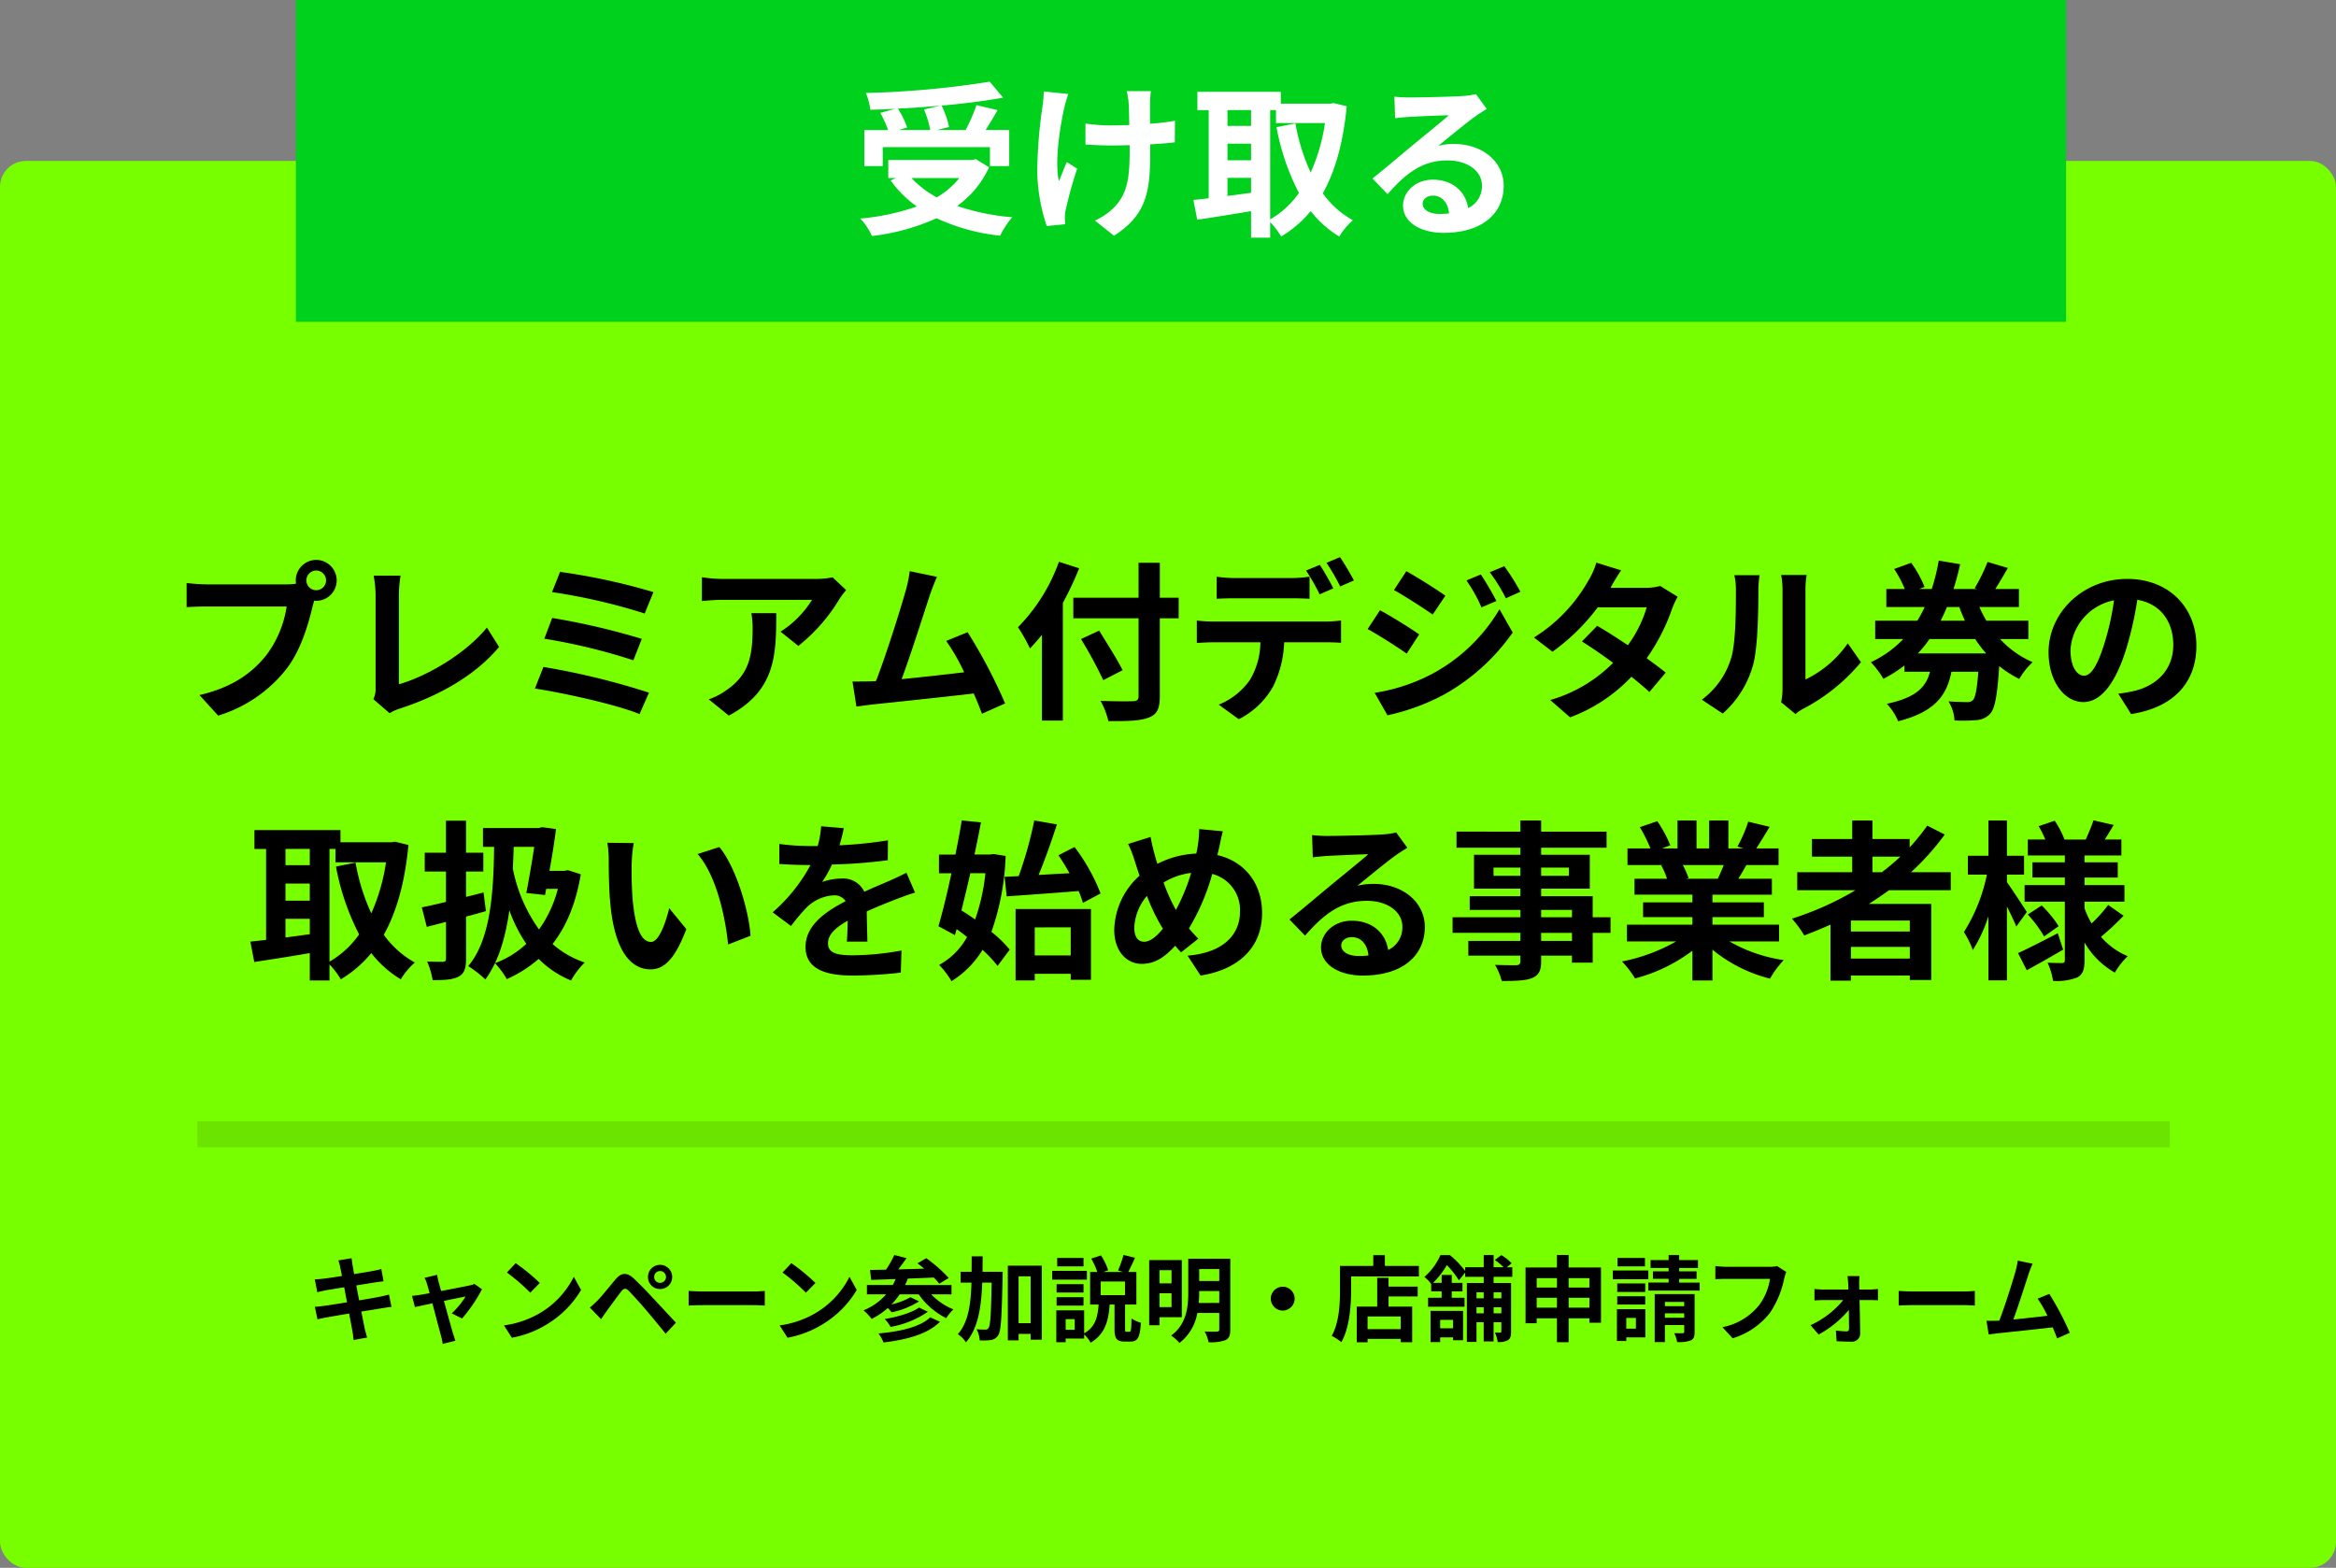 <svg xmlns="http://www.w3.org/2000/svg" width="450" height="302" viewBox="0 0 450 302">
  <rect x="0" y="0" width="450" height="302" fill="#808080" stroke="none"/>
  <g id="グループ_18895" data-name="グループ 18895" transform="translate(-455 -2721)">
    <rect id="長方形_13591" data-name="長方形 13591" width="450" height="271" rx="5" transform="translate(455 2752)" fill="#7f0"/>
    <g id="グループ_19062" data-name="グループ 19062">
      <path id="パス_51111" data-name="パス 51111" d="M-169.983-24.189a1.915,1.915,0,0,1,1.914-1.914,1.909,1.909,0,0,1,1.881,1.914,1.9,1.9,0,0,1-1.881,1.881A1.909,1.909,0,0,1-169.983-24.189Zm-2.046,0a3.655,3.655,0,0,0,.066.627,14.239,14.239,0,0,1-1.881.132h-15.279a36.744,36.744,0,0,1-3.927-.264v4.653c.825-.066,2.409-.132,3.927-.132h15.345a20.738,20.738,0,0,1-3.861,9.306c-2.673,3.366-6.4,6.237-12.936,7.755l3.6,3.96a26.5,26.5,0,0,0,13.266-9.141c2.772-3.663,4.191-8.778,4.95-12.012.1-.3.165-.627.264-.99a1.882,1.882,0,0,0,.429.033,3.958,3.958,0,0,0,3.927-3.927,3.965,3.965,0,0,0-3.927-3.96A3.972,3.972,0,0,0-172.029-24.189ZM-157.08-1.32l3.135,2.706A8.517,8.517,0,0,1-152,.5c7.788-2.541,14.619-6.468,19.14-11.88l-2.343-3.729c-4.224,5.148-11.583,9.372-16.962,10.923v-17.16a24.137,24.137,0,0,1,.33-3.762h-5.181a21.084,21.084,0,0,1,.363,3.762V-3.465A4.31,4.31,0,0,1-157.08-1.32Zm35.97-24.519-1.551,3.894a113.211,113.211,0,0,1,17.853,4.125l1.683-4.125A120.512,120.512,0,0,0-121.11-25.839Zm-1.518,8.877-1.518,3.993a114.732,114.732,0,0,1,17.16,4.158l1.617-4.125A136.039,136.039,0,0,0-122.628-16.962Zm-1.683,9.438-1.65,4.158c5.28.792,15.708,3.069,20.163,4.917l1.815-4.125A141.026,141.026,0,0,0-124.311-7.524ZM-66-22.341l-2.607-2.442a17.019,17.019,0,0,1-3.366.3H-89.76a26.162,26.162,0,0,1-4.026-.33v4.587c1.551-.132,2.64-.231,4.026-.231h17.193a19.625,19.625,0,0,1-6.072,6.138l3.432,2.739a33.61,33.61,0,0,0,7.92-9.042A16.615,16.615,0,0,1-66-22.341Zm-13.464,4.455h-4.785a18.294,18.294,0,0,1,.231,2.97C-84.018-9.5-84.81-6.006-89-3.1a13.039,13.039,0,0,1-3.465,1.815L-88.6,1.848C-79.629-2.97-79.464-9.7-79.464-17.886Zm30.954-7-5.247-1.089a24.015,24.015,0,0,1-.792,3.828c-.957,3.432-3.8,12.474-5.709,17.358-.3,0-.627.033-.891.033-1.089.033-2.508.033-3.63.033L-64.02.1c1.056-.132,2.277-.3,3.1-.4,4.158-.429,14.157-1.485,19.5-2.112C-40.788-.99-40.26.363-39.831,1.485L-35.376-.5A101.494,101.494,0,0,0-42.6-14.223l-4.125,1.683A39.888,39.888,0,0,1-43.263-6.5c-3.333.4-8.019.924-12.045,1.32,1.65-4.422,4.323-12.8,5.379-16.038C-49.434-22.671-48.939-23.892-48.51-24.882Zm23.5-2.9A34.545,34.545,0,0,1-32.9-15.18a32.045,32.045,0,0,1,2.31,4.092c.759-.792,1.551-1.683,2.31-2.64V2.805h4.026V-19.866a60.615,60.615,0,0,0,3.135-6.666Zm23.067,6.93h-3.63v-6.732H-9.669v6.732H-22.242v3.96H-9.669V-1.914c0,.726-.3.99-1.122.99-.759.033-3.663.033-6.2-.066A15.631,15.631,0,0,1-15.477,2.9c3.63.033,6.1-.033,7.722-.66C-6.171,1.65-5.577.627-5.577-1.914V-16.9h3.63ZM-12.738-6.9c-.99-1.98-3.036-5.214-4.521-7.623l-3.5,1.617a85.441,85.441,0,0,1,4.29,7.92ZM5.379-24.915v4.257c.99-.066,2.409-.1,3.531-.1H19.7c1.155,0,2.442.033,3.564.1v-4.257a25.9,25.9,0,0,1-3.564.264H8.91A24.69,24.69,0,0,1,5.379-24.915ZM1.551-16.467v4.323c.924-.066,2.211-.132,3.168-.132h9.075a14.181,14.181,0,0,1-2.046,7.293A13.476,13.476,0,0,1,5.775-.264L9.636,2.541A15.64,15.64,0,0,0,16.269-3.8a20.935,20.935,0,0,0,2.112-8.481h7.953c.924,0,2.178.033,3,.1v-4.29a24.956,24.956,0,0,1-3,.2H4.719A25.125,25.125,0,0,1,1.551-16.467ZM25.245-27.192,22.605-26.1a42.017,42.017,0,0,1,2.607,4.587l2.64-1.155C27.225-23.892,26.07-25.971,25.245-27.192Zm3.894-1.485-2.607,1.089a38.933,38.933,0,0,1,2.64,4.554l2.64-1.155A51.615,51.615,0,0,0,29.139-28.677Zm27.126,3.333-2.772,1.155a29.808,29.808,0,0,1,2.9,5.181l2.871-1.221A56.117,56.117,0,0,0,56.265-25.344Zm4.521-1.584-2.805,1.155a31.71,31.71,0,0,1,3.1,5.016l2.805-1.254A42.436,42.436,0,0,0,60.786-26.928Zm-18.876.957-2.376,3.63c2.178,1.221,5.61,3.432,7.458,4.719l2.442-3.63C47.718-22.473,44.088-24.783,41.91-25.971Zm-6.1,23.43L38.28,1.782A41.5,41.5,0,0,0,49.3-2.277a39.806,39.806,0,0,0,13.1-11.88l-2.541-4.488A33.407,33.407,0,0,1,47.025-6.27,35.389,35.389,0,0,1,35.805-2.541Zm1.023-15.906-2.376,3.63c2.211,1.188,5.643,3.4,7.524,4.719l2.409-3.7C42.7-14.982,39.072-17.259,36.828-18.447Zm46.464-7.689-4.785-1.485a13.658,13.658,0,0,1-1.518,3.432A30.641,30.641,0,0,1,66.5-13.2l3.564,2.739a39.691,39.691,0,0,0,8.712-8.547h9.438a23.423,23.423,0,0,1-3.63,7.293c-2.079-1.386-4.158-2.739-5.907-3.729l-2.937,3C77.418-11.385,79.6-9.9,81.741-8.316A28.034,28.034,0,0,1,69.63-1.155l3.828,3.333A31.051,31.051,0,0,0,85.272-5.643c1.353,1.089,2.574,2.112,3.465,2.937l3.135-3.729c-.957-.792-2.244-1.749-3.663-2.772a37.788,37.788,0,0,0,4.884-9.5,15.524,15.524,0,0,1,1.089-2.343l-3.366-2.079a10.478,10.478,0,0,1-2.871.363h-6.7A35.551,35.551,0,0,1,83.292-26.136ZM114.114-.726l2.772,2.277a7.051,7.051,0,0,1,1.419-.99,36.335,36.335,0,0,0,11.187-9.009l-2.541-3.63A20.9,20.9,0,0,1,118.8-5.115V-22.374a16.758,16.758,0,0,1,.231-2.871h-4.917a14.629,14.629,0,0,1,.264,2.838V-3.168A12.557,12.557,0,0,1,114.114-.726ZM98.835-1.221l4.026,2.673a19.349,19.349,0,0,0,5.874-9.471c.891-3.333.99-10.3.99-14.19a21.736,21.736,0,0,1,.231-3H105.1a12.523,12.523,0,0,1,.3,3.036c0,3.993-.033,10.23-.957,13.068A15.567,15.567,0,0,1,98.835-1.221Zm41.613-8.91a22.873,22.873,0,0,0,2.244-2.772H151.5a21.916,21.916,0,0,0,2.112,2.772Zm7.986-8.943c.33.924.693,1.782,1.089,2.64h-4.686c.429-.858.858-1.749,1.221-2.64Zm13.3,6.171v-3.531h-8.085a24.841,24.841,0,0,1-1.353-2.64h7.623v-3.465h-4.554c.726-1.155,1.617-2.607,2.409-4.059l-3.894-1.155A34.09,34.09,0,0,1,151.4-22.7l.5.165h-4.587c.5-1.551.924-3.168,1.287-4.785l-4.125-.693a39.053,39.053,0,0,1-1.353,5.478h-2.442l1.056-.4a20.7,20.7,0,0,0-2.574-4.653L135.894-26.4a24.288,24.288,0,0,1,2.046,3.861h-3.564v3.465h7.392a25.3,25.3,0,0,1-1.419,2.64h-8.118V-12.9h5.412a20.749,20.749,0,0,1-6.237,4.455,18.905,18.905,0,0,1,2.409,3.2,25,25,0,0,0,4.059-2.574V-6.6h4.917c-.759,2.871-2.541,4.95-8.316,6.171a10.9,10.9,0,0,1,2.178,3.366c7.194-1.848,9.372-5.049,10.263-9.537H152.1c-.264,3.465-.594,5.016-1.056,5.478a1.52,1.52,0,0,1-1.188.363c-.66,0-2.013-.033-3.5-.132a7.829,7.829,0,0,1,1.155,3.663,28.8,28.8,0,0,0,4.29-.066,3.844,3.844,0,0,0,2.607-1.254c.891-.99,1.353-3.531,1.716-9.141a21.364,21.364,0,0,0,3.861,2.475,13.722,13.722,0,0,1,2.574-3.234,18.433,18.433,0,0,1-6.27-4.455Zm32.373,1.287c0-7.194-5.148-12.87-13.332-12.87-8.547,0-15.147,6.5-15.147,14.124,0,5.577,3.036,9.6,6.7,9.6,3.6,0,6.435-4.092,8.415-10.758a66.738,66.738,0,0,0,1.98-8.943c4.455.759,6.93,4.158,6.93,8.712,0,4.818-3.3,7.854-7.524,8.844a25.381,25.381,0,0,1-3.069.528l2.475,3.927C189.849.264,194.106-4.653,194.106-11.616Zm-24.255.825a10.388,10.388,0,0,1,8.382-9.57,49.534,49.534,0,0,1-1.749,7.986c-1.353,4.455-2.64,6.534-4.026,6.534C171.171-5.841,169.851-7.458,169.851-10.791ZM-165.528,27.527h1.155V30.1h9.735a37.429,37.429,0,0,1-2.838,9.834,39.794,39.794,0,0,1-3.036-9.768l-3.762.759a46.756,46.756,0,0,0,4.455,13.068,17.891,17.891,0,0,1-5.709,5.247Zm-8.481,13.464h4.686v2.97c-1.584.2-3.168.429-4.686.627Zm0-6.8h4.686v3.3h-4.686Zm4.686-6.666v3.135h-4.686V27.527Zm16.434-1.386-.66.1h-9.867V23.9h-16.566v3.63h2.244V45.05c-1.122.132-2.145.231-3.036.33l.759,3.927c3.036-.462,6.9-1.056,10.692-1.716v5.28h3.795v-3.1a15.7,15.7,0,0,1,2.178,2.871,22.607,22.607,0,0,0,5.874-5.049A20.819,20.819,0,0,0-151.8,52.64a14.245,14.245,0,0,1,2.706-3.234,18.152,18.152,0,0,1-5.973-5.346c2.475-4.422,4.059-10.1,4.752-17.292Zm17.028,9.768c-1.122.3-2.244.594-3.366.858V31.883h3.333v-3.63h-3.333V22.082h-3.861v6.171h-4.092v3.63h4.092v5.841c-1.716.429-3.333.792-4.653,1.056l.957,3.762,3.7-.957v7.062c0,.462-.165.594-.594.627-.429,0-1.782,0-3.036-.066a15.29,15.29,0,0,1,1.056,3.6c2.31,0,3.894-.1,5.016-.693,1.089-.594,1.419-1.551,1.419-3.5V40.562c1.287-.33,2.574-.693,3.828-1.056Zm9.768-8.778c-.4,2.772-.99,6.138-1.518,8.877l3.6.4.231-1.188h2.244a23.424,23.424,0,0,1-3.63,7.821,29.952,29.952,0,0,1-5.049-11.748c.066-1.353.132-2.739.165-4.158Zm6.5,4.488-.66.132h-2.9c.5-2.772.957-5.61,1.254-8.052l-2.673-.363-.627.165H-135.96v3.63h2.145c-.1,9.9-.924,18.117-4.983,22.968a22.42,22.42,0,0,1,3.3,2.574c2.508-3.465,3.861-7.953,4.62-13.332a27.642,27.642,0,0,0,3.267,6.468,17.952,17.952,0,0,1-6.039,3.729,16.1,16.1,0,0,1,2.277,3.069,24.555,24.555,0,0,0,6.138-3.894A18.95,18.95,0,0,0-119,52.871a15.273,15.273,0,0,1,2.64-3.465,18.2,18.2,0,0,1-6.2-3.564c2.64-3.366,4.488-7.755,5.445-13.431ZM-106.92,26.4-112,26.339a20.059,20.059,0,0,1,.264,3.366c0,2.013.033,5.874.363,8.91.924,8.844,4.059,12.111,7.689,12.111,2.64,0,4.719-2.013,6.9-7.755l-3.3-4.026c-.627,2.64-1.947,6.5-3.5,6.5-2.079,0-3.069-3.267-3.531-8.019-.2-2.376-.231-4.851-.2-7A26.7,26.7,0,0,1-106.92,26.4Zm16.5.759-4.191,1.353c3.6,4.092,5.346,12.111,5.874,17.424l4.323-1.683C-84.777,39.209-87.285,30.959-90.42,27.164Zm23.958-3.63-4.356-.363a18.347,18.347,0,0,1-.66,3.8h-1.584a42.939,42.939,0,0,1-5.808-.4v3.861c1.815.132,4.224.2,5.577.2h.429a32.386,32.386,0,0,1-7.293,9.108l3.531,2.64a38,38,0,0,1,3.069-3.63,8.038,8.038,0,0,1,5.148-2.277,2.539,2.539,0,0,1,2.31,1.122c-3.762,1.947-7.722,4.587-7.722,8.811,0,4.257,3.828,5.511,9.009,5.511a82.551,82.551,0,0,0,9.339-.561l.132-4.257a53.984,53.984,0,0,1-9.372.924c-3.234,0-4.785-.495-4.785-2.31,0-1.65,1.32-2.937,3.795-4.356-.033,1.452-.066,3.036-.165,4.026h3.96c-.033-1.518-.1-3.96-.132-5.808,2.013-.924,3.894-1.65,5.379-2.244,1.122-.429,2.871-1.089,3.927-1.386l-1.65-3.828c-1.221.627-2.376,1.155-3.663,1.716-1.353.594-2.739,1.155-4.455,1.947a4.469,4.469,0,0,0-4.389-2.541,11.182,11.182,0,0,0-3.729.66,23.041,23.041,0,0,0,1.881-3.366A98.3,98.3,0,0,0-57.981,29.7l.033-3.828a83.545,83.545,0,0,1-9.339.957A31.572,31.572,0,0,0-66.462,23.534Zm30.987,9.372.4,3.762c3.762-.264,8.943-.627,13.86-1.023a17.713,17.713,0,0,1,.825,2.277l3.4-1.815a36.377,36.377,0,0,0-5.016-8.943l-3.1,1.584c.726,1.056,1.452,2.244,2.145,3.465-2.046.1-4.059.231-5.973.33,1.221-2.871,2.475-6.468,3.531-9.735l-4.356-.759a76.632,76.632,0,0,1-3,10.725Zm-3.7-.693a38.235,38.235,0,0,1-1.98,8.91c-.891-.627-1.782-1.221-2.64-1.749.561-2.244,1.155-4.686,1.716-7.161Zm1.551-3.7-.66.1h-3c.462-2.145.891-4.257,1.254-6.2l-3.7-.363c-.33,2.046-.759,4.29-1.221,6.567h-3.168v3.6h2.409c-.825,3.828-1.716,7.491-2.508,10.2l3.168,1.716.33-1.155c.66.462,1.353.99,2.013,1.518a13.591,13.591,0,0,1-5.379,5.379A16.312,16.312,0,0,1-45.705,53a18.028,18.028,0,0,0,5.973-6.039,24.1,24.1,0,0,1,2.9,3.1l2.343-3.135A23.512,23.512,0,0,0-38.016,43.5,48.853,48.853,0,0,0-35.277,28.88Zm14.883,14.124v5.412h-6.93V42.641Zm-10.626,10.23h3.7V51.584h6.93v1.155h3.894V39.11h-14.52ZM6.567,24.128,2.013,23.7a22.294,22.294,0,0,1-.264,3.135q-.1.742-.3,1.584A17.987,17.987,0,0,0-6.039,30.4c-.231-.693-.429-1.386-.594-2.013-.264-.99-.528-2.079-.726-3.168l-4.323,1.353A20.939,20.939,0,0,1-10.362,30c.3.891.561,1.782.891,2.673A14.428,14.428,0,0,0-14.355,43.1c0,4.257,2.508,6.567,5.247,6.567,2.442,0,4.29-1.089,6.5-3.5.33.429.726.858,1.122,1.287l3.333-2.64a26.376,26.376,0,0,1-1.815-1.98A41.732,41.732,0,0,0,4.521,32.345a7.142,7.142,0,0,1,5.346,7.293c0,4.125-2.871,7.854-10.1,8.448l2.508,3.828c6.864-1.056,11.847-5.049,11.847-12.045,0-5.775-3.432-9.966-8.613-11.154.1-.429.2-.825.3-1.254C6.006,26.636,6.3,25.019,6.567,24.128ZM-10.494,42.773a9.971,9.971,0,0,1,2.442-6.2A35.546,35.546,0,0,0-4.983,42.9c-1.221,1.485-2.442,2.508-3.63,2.508S-10.494,44.39-10.494,42.773Zm5.643-8.778A13.223,13.223,0,0,1,.462,32.147a38.017,38.017,0,0,1-2.937,7.128A33.889,33.889,0,0,1-4.851,33.995ZM29.37,46.106c0-.825.792-1.584,2.046-1.584,1.782,0,3,1.386,3.2,3.531a17.229,17.229,0,0,1-1.914.1C30.723,48.152,29.37,47.327,29.37,46.106ZM23.76,24.854l.132,4.29c.759-.1,1.815-.2,2.706-.264,1.749-.1,6.3-.3,7.986-.33-1.617,1.419-5.049,4.191-6.9,5.709-1.947,1.617-5.94,4.983-8.283,6.864l3,3.1c3.531-4.026,6.831-6.7,11.88-6.7,3.894,0,6.864,2.013,6.864,4.983A4.783,4.783,0,0,1,38.412,47c-.462-3.135-2.937-5.643-7.029-5.643-3.5,0-5.907,2.475-5.907,5.148,0,3.3,3.465,5.412,8.052,5.412,7.986,0,11.946-4.125,11.946-9.339,0-4.818-4.257-8.316-9.867-8.316a12.891,12.891,0,0,0-3.135.363c2.079-1.65,5.544-4.554,7.326-5.808.759-.561,1.551-1.023,2.31-1.518l-2.145-2.937a14.419,14.419,0,0,1-2.508.363c-1.881.165-8.943.3-10.692.3A22.9,22.9,0,0,1,23.76,24.854ZM73.821,45.248h-5.94V43.7h5.94Zm-5.94-5.973h5.94v1.419h-5.94Zm-9.174-6.567V31.124h5.181v1.584Zm14.52-1.584v1.584H67.881V31.124Zm8.019,9.57H77.814V36.635H67.881V35.183h9.372V28.649H67.881V27.3H80.487v-3.1H67.881V22.049H63.888v2.145H51.579v3.1H63.888v1.353H54.945v6.534h8.943v1.452H54.12v2.64h9.768v1.419H50.82v3H63.888v1.551H53.856v2.838H63.888v1.023c0,.594-.2.792-.825.825-.528,0-2.475,0-4.059-.066a12.1,12.1,0,0,1,1.287,3.1c2.805,0,4.587-.066,5.841-.561,1.287-.561,1.749-1.353,1.749-3.3V48.086h5.94v1.353h3.993V43.7h3.432Zm21.813-10.065c-.363.891-.759,1.848-1.155,2.64H95.733l.561-.1a17.726,17.726,0,0,0-1.122-2.541Zm10.659,14.718V42.113H100.881V40.661h9.9V37.823h-9.9V36.338h11.451V33.269h-6.468c.5-.792,1.023-1.683,1.551-2.64h6.2v-3.2h-4.29c.759-1.155,1.65-2.64,2.574-4.158l-4.125-.99a26.583,26.583,0,0,1-2.079,4.785l1.188.363H103.95V22.049h-3.7v5.379H97.812V22.049H94.149v5.379h-3l1.617-.594a24.971,24.971,0,0,0-2.508-4.653l-3.366,1.155a29.58,29.58,0,0,1,2.046,4.092H84.513v3.2h6.9l-.4.066a14.829,14.829,0,0,1,1.122,2.574h-6.27v3.069H97.02v1.485h-9.5v2.838h9.5v1.452H84.414v3.234h9.471a34.67,34.67,0,0,1-10.428,3.861,18.3,18.3,0,0,1,2.508,3.267A31.3,31.3,0,0,0,97.02,47.129v5.742h3.861v-5.94a28.169,28.169,0,0,0,11.088,5.577,18.46,18.46,0,0,1,2.64-3.564,29.482,29.482,0,0,1-10.461-3.6ZM131.7,29.012h5.379a45.063,45.063,0,0,1-3.564,3H131.7ZM138.9,43.433H127.545V41.321H138.9Zm-11.352,5.214V46.4H138.9v2.244ZM146.784,35.48V32.015h-7.656a48.269,48.269,0,0,0,6.5-7.26l-3.366-1.716a40.186,40.186,0,0,1-3.4,4.191V25.613H131.7V22.049h-3.894v3.564h-7.755v3.4h7.755v3H117.216V35.48h11.22a58.47,58.47,0,0,1-12.243,5.478,21.355,21.355,0,0,1,2.376,3.234c1.683-.627,3.4-1.353,5.049-2.079V52.9h3.927v-.99H138.9v.858h4.125V38.12H131.01c1.353-.858,2.607-1.716,3.894-2.64Zm14.652,4.191c-.561-.891-2.937-4.521-3.828-5.742V32.477h3.3v-3.63h-3.3v-6.8h-3.564v6.8h-3.96v3.63h3.663a32.993,32.993,0,0,1-4.422,11.055A18.829,18.829,0,0,1,151.041,47a27.839,27.839,0,0,0,3-6.5V52.838h3.564V38.615c.726,1.419,1.419,2.9,1.815,3.861Zm5.973,4.092c-2.8,1.452-5.709,2.937-7.656,3.828l1.683,3.3c2.112-1.155,4.686-2.607,7-3.96Zm-5.775-3.6a23.132,23.132,0,0,1,3.135,4.224l2.805-1.98a22.607,22.607,0,0,0-3.267-3.993Zm15.477-1.848a25.976,25.976,0,0,1-3.2,3.564,17.912,17.912,0,0,1-1.353-2.9V37.691h7.689v-3.2h-7.689V33.038h6.4V30.1h-6.4v-1.32h7.1V25.712h-3.2c.528-.825,1.122-1.815,1.716-2.8l-3.894-.891c-.33,1.056-.99,2.574-1.485,3.7H168.7a18.254,18.254,0,0,0-1.881-3.63l-3.1,1.056A18.733,18.733,0,0,1,165,25.712h-3.366v3.069h7.128V30.1h-6.237v2.937h6.237V34.49h-7.755v3.2h7.755V48.944c0,.4-.132.561-.528.561s-1.683,0-2.805-.066a12.208,12.208,0,0,1,1.056,3.5,10.763,10.763,0,0,0,4.686-.66c1.056-.594,1.386-1.518,1.386-3.3V45.545a15.653,15.653,0,0,0,5.841,5.808,14.606,14.606,0,0,1,2.475-3.168,13.793,13.793,0,0,1-5.148-3.729,53.117,53.117,0,0,0,4.356-4.059Z" transform="translate(684 2857)"/>
    </g>
    <g id="グループ_19061" data-name="グループ 19061">
      <path id="パス_51110" data-name="パス 51110" d="M6.552-12.852c.054.288.18.882.324,1.638-1.548.252-2.934.45-3.564.522-.558.072-1.1.108-1.674.126l.486,2.484c.612-.162,1.08-.252,1.656-.378.558-.09,1.944-.324,3.528-.576.162.918.36,1.926.54,2.9-1.818.288-3.492.558-4.32.666-.576.072-1.386.18-1.872.2l.5,2.412c.414-.108,1.026-.234,1.8-.378s2.466-.432,4.3-.738c.288,1.512.522,2.754.612,3.276.108.522.162,1.152.252,1.818L11.718.648c-.162-.576-.342-1.224-.468-1.764-.108-.558-.36-1.764-.648-3.24,1.584-.252,3.042-.486,3.906-.63.684-.108,1.422-.234,1.908-.27L15.93-7.632c-.468.144-1.134.288-1.836.432-.81.162-2.286.414-3.906.684-.2-.99-.378-1.98-.558-2.88,1.494-.234,2.862-.45,3.6-.576.54-.072,1.26-.18,1.656-.216l-.432-2.358c-.432.126-1.116.27-1.692.378-.648.126-2.016.342-3.546.594-.144-.81-.252-1.4-.288-1.656-.09-.432-.144-1.044-.2-1.4l-2.538.414C6.318-13.788,6.444-13.374,6.552-12.852ZM25.2-11.43l-2.412.576a6.3,6.3,0,0,1,.5,1.278c.126.4.288.972.468,1.674-.828.162-1.476.27-1.728.306-.594.108-1.08.162-1.656.216l.558,2.16c.54-.126,1.854-.4,3.366-.72.648,2.448,1.386,5.256,1.656,6.228a10.317,10.317,0,0,1,.324,1.584l2.448-.612C28.584.9,28.35.09,28.242-.216c-.27-.936-1.044-3.708-1.728-6.192,1.944-.4,3.744-.774,4.176-.846a15.979,15.979,0,0,1-2.664,3.24l1.98.99A28.333,28.333,0,0,0,33.84-8.658L32.4-9.684a3.431,3.431,0,0,1-.918.288c-.7.162-3.222.648-5.508,1.08-.2-.7-.36-1.314-.486-1.746C25.38-10.53,25.272-11.016,25.2-11.43Zm15.138-2.25-1.692,1.8a37.426,37.426,0,0,1,4.5,3.888l1.836-1.872A36.354,36.354,0,0,0,40.338-13.68ZM38.088-1.692,39.6.684a19.493,19.493,0,0,0,6.678-2.538,19.14,19.14,0,0,0,6.66-6.66l-1.4-2.538a16.949,16.949,0,0,1-6.552,7A18.552,18.552,0,0,1,38.088-1.692Zm28.926-9.324a1.145,1.145,0,0,1,1.134-1.152A1.16,1.16,0,0,1,69.3-11.016a1.145,1.145,0,0,1-1.152,1.134A1.129,1.129,0,0,1,67.014-11.016Zm-1.188,0a2.3,2.3,0,0,0,2.322,2.322,2.32,2.32,0,0,0,2.34-2.322,2.335,2.335,0,0,0-2.34-2.34A2.32,2.32,0,0,0,65.826-11.016ZM54.63-5.13,56.79-2.9c.324-.468.756-1.1,1.17-1.674.72-.972,2-2.754,2.7-3.654.522-.648.9-.684,1.476-.108.648.666,2.25,2.412,3.294,3.654,1.062,1.242,2.592,3.1,3.8,4.59l1.98-2.124C69.822-3.69,67.986-5.688,66.78-6.966c-1.08-1.17-2.466-2.61-3.672-3.744-1.4-1.314-2.466-1.116-3.528.144C58.338-9.09,56.934-7.326,56.124-6.5,55.566-5.958,55.17-5.562,54.63-5.13Zm19.026-3.2v2.826c.666-.054,1.872-.09,2.9-.09H86.22c.756,0,1.674.072,2.106.09V-8.334c-.468.036-1.26.108-2.106.108H76.554C75.618-8.226,74.3-8.28,73.656-8.334ZM93.438-13.68l-1.692,1.8a37.427,37.427,0,0,1,4.5,3.888l1.836-1.872A36.354,36.354,0,0,0,93.438-13.68ZM91.188-1.692,92.7.684a19.493,19.493,0,0,0,6.678-2.538,19.14,19.14,0,0,0,6.66-6.66l-1.4-2.538a16.949,16.949,0,0,1-6.552,7A18.552,18.552,0,0,1,91.188-1.692Zm29-1.548c-1.908,1.854-5.8,2.736-9.972,3.1A6.5,6.5,0,0,1,111.2,1.6c4.554-.558,8.532-1.62,10.872-4Zm-2.142-1.89C116.622-4.1,113.8-3.312,111.42-2.916A5.941,5.941,0,0,1,112.554-1.4a18.231,18.231,0,0,0,7.182-2.916Zm6.246-2.538v-1.8h-8.946a12.916,12.916,0,0,0,.54-1.242c1.62-.054,3.33-.126,4.986-.2a11.573,11.573,0,0,1,1.062,1.188l1.836-1.1a28.022,28.022,0,0,0-4.338-3.816l-1.692.99c.414.306.846.648,1.278,1.026-1.692.054-3.384.09-4.986.144.54-.684,1.1-1.458,1.6-2.178l-2.358-.594a18.088,18.088,0,0,1-1.6,2.826c-1.134.018-2.178.036-3.078.054l.234,1.908c1.35-.036,2.952-.09,4.716-.162-.18.4-.36.792-.558,1.152H108v1.8h3.708a11.749,11.749,0,0,1-4.356,3.078,10.385,10.385,0,0,1,1.566,1.656,14.8,14.8,0,0,0,3.114-2.106c.27.27.54.594.738.828a15.815,15.815,0,0,0,5.274-2.106l-1.656-.792a14.5,14.5,0,0,1-3.672,1.4,14.1,14.1,0,0,0,1.6-1.962h3.654a14.287,14.287,0,0,0,5.31,4.59,8.374,8.374,0,0,1,1.386-1.692,12.285,12.285,0,0,1-4.284-2.9Zm5.976-4.356c.018-.972.018-1.962.018-2.97h-2.106c0,1.026,0,2.016-.018,2.97h-2.106v2.088h2.088c-.126,4.212-.612,7.65-2.628,9.936a5.64,5.64,0,0,1,1.566,1.566c2.322-2.664,2.952-6.7,3.132-11.5h1.818c-.108,6.012-.252,8.244-.594,8.73a.652.652,0,0,1-.612.324c-.342,0-.99-.018-1.71-.072a5.161,5.161,0,0,1,.612,2.142,10.143,10.143,0,0,0,2.178-.072A1.916,1.916,0,0,0,133.29.2c.558-.828.684-3.582.846-11.25.018-.27.018-.972.018-.972Zm6.948,9.9v-9.018h2.322v9.018Zm-2.07-11.07V1.188h2.07V-.054h2.322V1.062h2.142V-13.194Zm14.58-1.494h-5.076v1.62h5.076Zm.648,2.484h-6.678v1.692h6.678Zm-.648,2.574H144.54v1.6h5.184ZM144.54-5.508h5.184v-1.62H144.54Zm13.176-2.016h-4.68v-2.628h4.68ZM148.032-.846h-1.746V-2.9h1.746ZM158-.468c-.252,0-.27-.072-.27-.594V-5.706h2.178v-6.282h-1.566c.378-.738.864-1.728,1.3-2.736l-2.214-.54a19,19,0,0,1-1.062,2.988l.99.288h-3.8l.918-.324a11.543,11.543,0,0,0-1.386-2.862l-1.872.612a15.443,15.443,0,0,1,1.17,2.574H151v6.282h1.638c-.18,2.268-.558,4.284-2.79,5.544V-4.59h-5.364V1.548h1.8v-.7h3.564V.054a5.864,5.864,0,0,1,1.242,1.584c2.826-1.656,3.456-4.3,3.672-7.344h.936v4.662c0,1.836.36,2.466,1.944,2.466h1.17c1.314,0,1.8-.756,1.962-3.636a5.857,5.857,0,0,1-1.8-.81c-.036,2.232-.108,2.556-.4,2.556ZM166.68-12.33v2.538h-2.322V-12.33Zm-2.322,7.11V-7.884h2.322V-5.22Zm4.3,1.944v-11h-6.282V-1.728h1.98V-3.276Zm3.258-2.736a19.872,19.872,0,0,0,.09-2.034v-.27h3.87v2.3Zm3.96-6.534v2.3h-3.87v-2.3ZM178-14.526h-8.1v6.48c0,2.736-.27,6.084-3.294,8.316a8.029,8.029,0,0,1,1.6,1.422,9.2,9.2,0,0,0,3.438-5.778h4.23V-.918c0,.306-.108.414-.432.414-.306.018-1.4.036-2.376-.018a7.352,7.352,0,0,1,.756,2.07,8.052,8.052,0,0,0,3.24-.4C177.768.81,178,.234,178-.9Zm10.1,5.382a2.32,2.32,0,0,0-2.3,2.3,2.32,2.32,0,0,0,2.3,2.3,2.32,2.32,0,0,0,2.3-2.3A2.32,2.32,0,0,0,188.1-9.144ZM210.834-.972h-6.39V-3.42h6.39Zm-2.358-9.882H206.3V-5.31h-3.942V1.566h2.088V.9h6.39v.648h2.2V-5.31h-4.554V-7.272h5.616v-1.89h-5.616Zm-.7-2.3v-2.07h-2.232v2.07h-6.408v4.536c0,2.592-.126,6.372-1.6,8.946a9.942,9.942,0,0,1,1.854,1.206c1.62-2.808,1.89-7.254,1.89-10.152v-2.5h13.05v-2.034Zm13.14,10.4v1.62H218.43v-1.62ZM216.576,1.53h1.854V.612h2.484V1.17h1.926V-4.482h-6.264ZM230.22-8.064v1.152h-1.494V-8.064Zm-1.494,4.05v-1.17h1.494v1.17Zm-3.294,0v-1.17h1.386v1.17Zm1.386-4.05v1.152h-1.386V-8.064Zm5.508-2.988v-1.836h-1.062l.936-.774a9.5,9.5,0,0,0-1.98-1.566l-1.26.936a11.881,11.881,0,0,1,1.692,1.4h-1.926v-2.358h-1.908v2.358h-3.564v.72a18.054,18.054,0,0,0-2.952-3.06h-1.818a12.018,12.018,0,0,1-3.1,4.212,6.7,6.7,0,0,1,1.314,1.35v1.422h2.016V-7.02h-2.61v1.728h7.02V-7.02h-2.466V-8.244h2.07V-9.882h-2.07v-1.53h-1.944v1.53h-1.656a17.04,17.04,0,0,0,2.664-3.42,16.656,16.656,0,0,1,2.322,2.934l1.206-1.512v.828h3.564v1.188h-3.24V1.494h1.854V-2.3h1.386V1.4h1.908V-2.3h1.494V-.522c0,.162-.054.216-.216.216a9.322,9.322,0,0,1-1.026,0,6.03,6.03,0,0,1,.54,1.818,3.613,3.613,0,0,0,1.962-.36c.5-.324.612-.81.612-1.638V-9.864h-3.366v-1.188Zm10.854,5.94V-7.02h4v1.908Zm-6.156,0V-7.02h3.906v1.908ZM240.93-10.8v1.818h-3.906V-10.8Zm6.246,0v1.818h-4V-10.8Zm-4-2.052v-2.412h-2.25v2.412h-6.048V-2.106h2.142V-3.06h3.906V1.548h2.25V-3.06h4V-2.2h2.232V-12.852Zm14.706-1.836h-5.292v1.62h5.292Zm.648,2.412h-6.84v1.692h6.84Zm-.594,2.5h-5.4v1.638h5.4Zm-5.4,4.068h5.4v-1.6h-5.4Zm3.6,2.574v2.07h-1.854v-2.07Zm1.818-1.692h-5.472V1.314h1.8v-.7h3.672Zm3.762,1.656v-.846h3.726v.846Zm3.726-3.042v.81H261.72v-.81Zm2-1.512h-7.686V1.53h1.962V-1.764h3.726v1.3c0,.2-.054.27-.288.27-.234.018-.972.018-1.638,0a6.348,6.348,0,0,1,.558,1.71,6.386,6.386,0,0,0,2.592-.306c.612-.27.774-.738.774-1.638Zm-2.97-2.214v-.72h3.348V-12.1h-3.348v-.648h3.618v-1.53h-3.618v-.972H262.44v.972h-3.474v1.53h3.474v.648h-3.024v1.44h3.024v.72h-3.906v1.548h9.882V-9.936ZM285.1-11.988l-1.764-1.134a6.034,6.034,0,0,1-1.422.144H273.6c-.594,0-1.62-.09-2.16-.144v2.538c.468-.036,1.332-.072,2.142-.072h8.388a11.394,11.394,0,0,1-2.106,5.076,11.974,11.974,0,0,1-7.056,4.23L274.77.792a14.4,14.4,0,0,0,7.236-4.968,18.5,18.5,0,0,0,2.7-6.552A7.864,7.864,0,0,1,285.1-11.988Zm14.112.792h-2.322c.072.486.126,1.062.144,1.494.018.342.036.7.036,1.1h-4.9a15.976,15.976,0,0,1-1.638-.108V-6.5c.522-.036,1.17-.072,1.692-.072h3.852a17.675,17.675,0,0,1-6.3,4.842l1.566,1.8a20.461,20.461,0,0,0,5.814-4.734c.018,1.368.036,2.682.036,3.564,0,.36-.126.558-.468.558A16.443,16.443,0,0,1,294.66-.7L294.8,1.35c.81.054,1.926.09,2.79.09A1.569,1.569,0,0,0,299.34-.144c-.018-1.836-.072-4.284-.126-6.426h2.16c.4,0,.954.018,1.386.036V-8.712c-.324.036-1.008.108-1.476.108H299.16c0-.4-.018-.774-.018-1.1A13.188,13.188,0,0,1,299.214-11.2Zm7.542,2.862v2.826c.666-.054,1.872-.09,2.9-.09h9.666c.756,0,1.674.072,2.106.09V-8.334c-.468.036-1.26.108-2.106.108h-9.666C308.718-8.226,307.4-8.28,306.756-8.334Zm25.794-5.238-2.862-.594a13.1,13.1,0,0,1-.432,2.088c-.522,1.872-2.07,6.8-3.114,9.468-.162,0-.342.018-.486.018-.594.018-1.368.018-1.98.018L324.09.054c.576-.072,1.242-.162,1.692-.216C328.05-.4,333.5-.972,336.42-1.314c.342.774.63,1.512.864,2.124l2.43-1.08a55.362,55.362,0,0,0-3.942-7.488l-2.25.918a21.758,21.758,0,0,1,1.89,3.294c-1.818.216-4.374.5-6.57.72.9-2.412,2.358-6.984,2.934-8.748C332.046-12.366,332.316-13.032,332.55-13.572Z" transform="translate(514 2978)"/>
    </g>
    <rect id="長方形_13592" data-name="長方形 13592" width="380" height="5" transform="translate(493 2937)" fill="#6be500"/>
    <rect id="長方形_13593" data-name="長方形 13593" width="341" height="62" transform="translate(512 2721)" fill="#00d11c"/>
    <g id="グループ_19060" data-name="グループ 19060">
      <path id="パス_51109" data-name="パス 51109" d="M-51.008-21.92a19.223,19.223,0,0,1,1.216,3.968H-55.9l1.664-.48a18.174,18.174,0,0,0-1.792-3.648c2.72-.128,5.5-.32,8.192-.576Zm-7.936,7.264H-38.3v3.648h3.712v-6.944h-4.544c.736-1.184,1.568-2.5,2.3-3.84l-4.064-.96a36.3,36.3,0,0,1-2.08,4.8h-5.568l2.368-.576a16.766,16.766,0,0,0-1.44-4.128c4.256-.384,8.384-.9,11.84-1.536l-2.56-3.072a179.134,179.134,0,0,1-23.872,2.176,12.042,12.042,0,0,1,.864,3.232c1.536-.032,3.168-.1,4.768-.192l-2.848.8a19.948,19.948,0,0,1,1.5,3.3H-62.5v6.944h3.552ZM-44.192-8.7a15.844,15.844,0,0,1-4.352,3.712A18.621,18.621,0,0,1-53.408-8.7Zm3.168-3.648-.7.16h-16.16V-8.7h1.5l-1.056.448a21.53,21.53,0,0,0,5.056,5.024A44.686,44.686,0,0,1-63.264-.9a13.1,13.1,0,0,1,2.24,3.36A41.945,41.945,0,0,0-48.576-.96,38.6,38.6,0,0,0-36.352,2.4a18.4,18.4,0,0,1,2.336-3.552A43.623,43.623,0,0,1-44.608-3.328a18.8,18.8,0,0,0,6.144-7.456ZM-7.3-25.44h-4.64a15.243,15.243,0,0,1,.352,2.208c.064.864.1,2.528.128,4.32-1.216.032-2.464.064-3.616.064A33.656,33.656,0,0,1-19.9-19.2v4.064c1.568.064,3.552.16,4.928.16,1.184,0,2.368-.032,3.584-.064v1.152c0,5.408-.512,8.256-2.976,10.816A12.415,12.415,0,0,1-18.08-.512L-14.4,2.4C-8-1.664-7.424-6.3-7.424-13.856V-15.2c1.792-.1,3.456-.224,4.736-.384l.032-4.16a42.1,42.1,0,0,1-4.8.576v-4.1C-7.424-23.968-7.392-24.736-7.3-25.44Zm-15.9.544-4.736-.48a21.694,21.694,0,0,1-.224,2.784A89.86,89.86,0,0,0-29.184-9.824,34.8,34.8,0,0,0-27.36.544l3.552-.352c-.032-.448-.064-.992-.064-1.312a7.211,7.211,0,0,1,.192-1.568A78.979,78.979,0,0,1-21.5-10.5l-1.984-1.28c-.544,1.184-1.12,2.72-1.536,3.712-.864-3.968.256-10.688,1.056-14.24A25.507,25.507,0,0,1-23.2-24.9Zm38.88,3.1H16.8v2.5h9.44A36.3,36.3,0,0,1,23.488-9.76a38.589,38.589,0,0,1-2.944-9.472L16.9-18.5a45.34,45.34,0,0,0,4.32,12.672A17.349,17.349,0,0,1,15.68-.736ZM7.456-8.736H12v2.88c-1.536.192-3.072.416-4.544.608Zm0-6.592H12v3.2H7.456ZM12-21.792v3.04H7.456v-3.04Zm15.936-1.344-.64.1H17.728v-2.272H1.664v3.52H3.84V-4.8c-1.088.128-2.08.224-2.944.32L1.632-.672C4.576-1.12,8.32-1.7,12-2.336v5.12h3.68V-.224A15.221,15.221,0,0,1,17.792,2.56a21.922,21.922,0,0,0,5.7-4.9,20.188,20.188,0,0,0,5.5,4.9A13.813,13.813,0,0,1,31.616-.576,17.6,17.6,0,0,1,25.824-5.76c2.4-4.288,3.936-9.792,4.608-16.768Zm17.12,19.36c0-.8.768-1.536,1.984-1.536,1.728,0,2.912,1.344,3.1,3.424a16.706,16.706,0,0,1-1.856.1C46.368-1.792,45.056-2.592,45.056-3.776Zm-5.44-20.608.128,4.16c.736-.1,1.76-.192,2.624-.256,1.7-.1,6.112-.288,7.744-.32-1.568,1.376-4.9,4.064-6.688,5.536-1.888,1.568-5.76,4.832-8.032,6.656L38.3-5.6c3.424-3.9,6.624-6.5,11.52-6.5,3.776,0,6.656,1.952,6.656,4.832a4.638,4.638,0,0,1-2.656,4.352c-.448-3.04-2.848-5.472-6.816-5.472-3.392,0-5.728,2.4-5.728,4.992,0,3.2,3.36,5.248,7.808,5.248,7.744,0,11.584-4,11.584-9.056,0-4.672-4.128-8.064-9.568-8.064a12.5,12.5,0,0,0-3.04.352c2.016-1.6,5.376-4.416,7.1-5.632.736-.544,1.5-.992,2.24-1.472l-2.08-2.848a13.981,13.981,0,0,1-2.432.352c-1.824.16-8.672.288-10.368.288A22.207,22.207,0,0,1,39.616-24.384Z" transform="translate(684 2764)" fill="#fff"/>
    </g>
  </g>
</svg>

